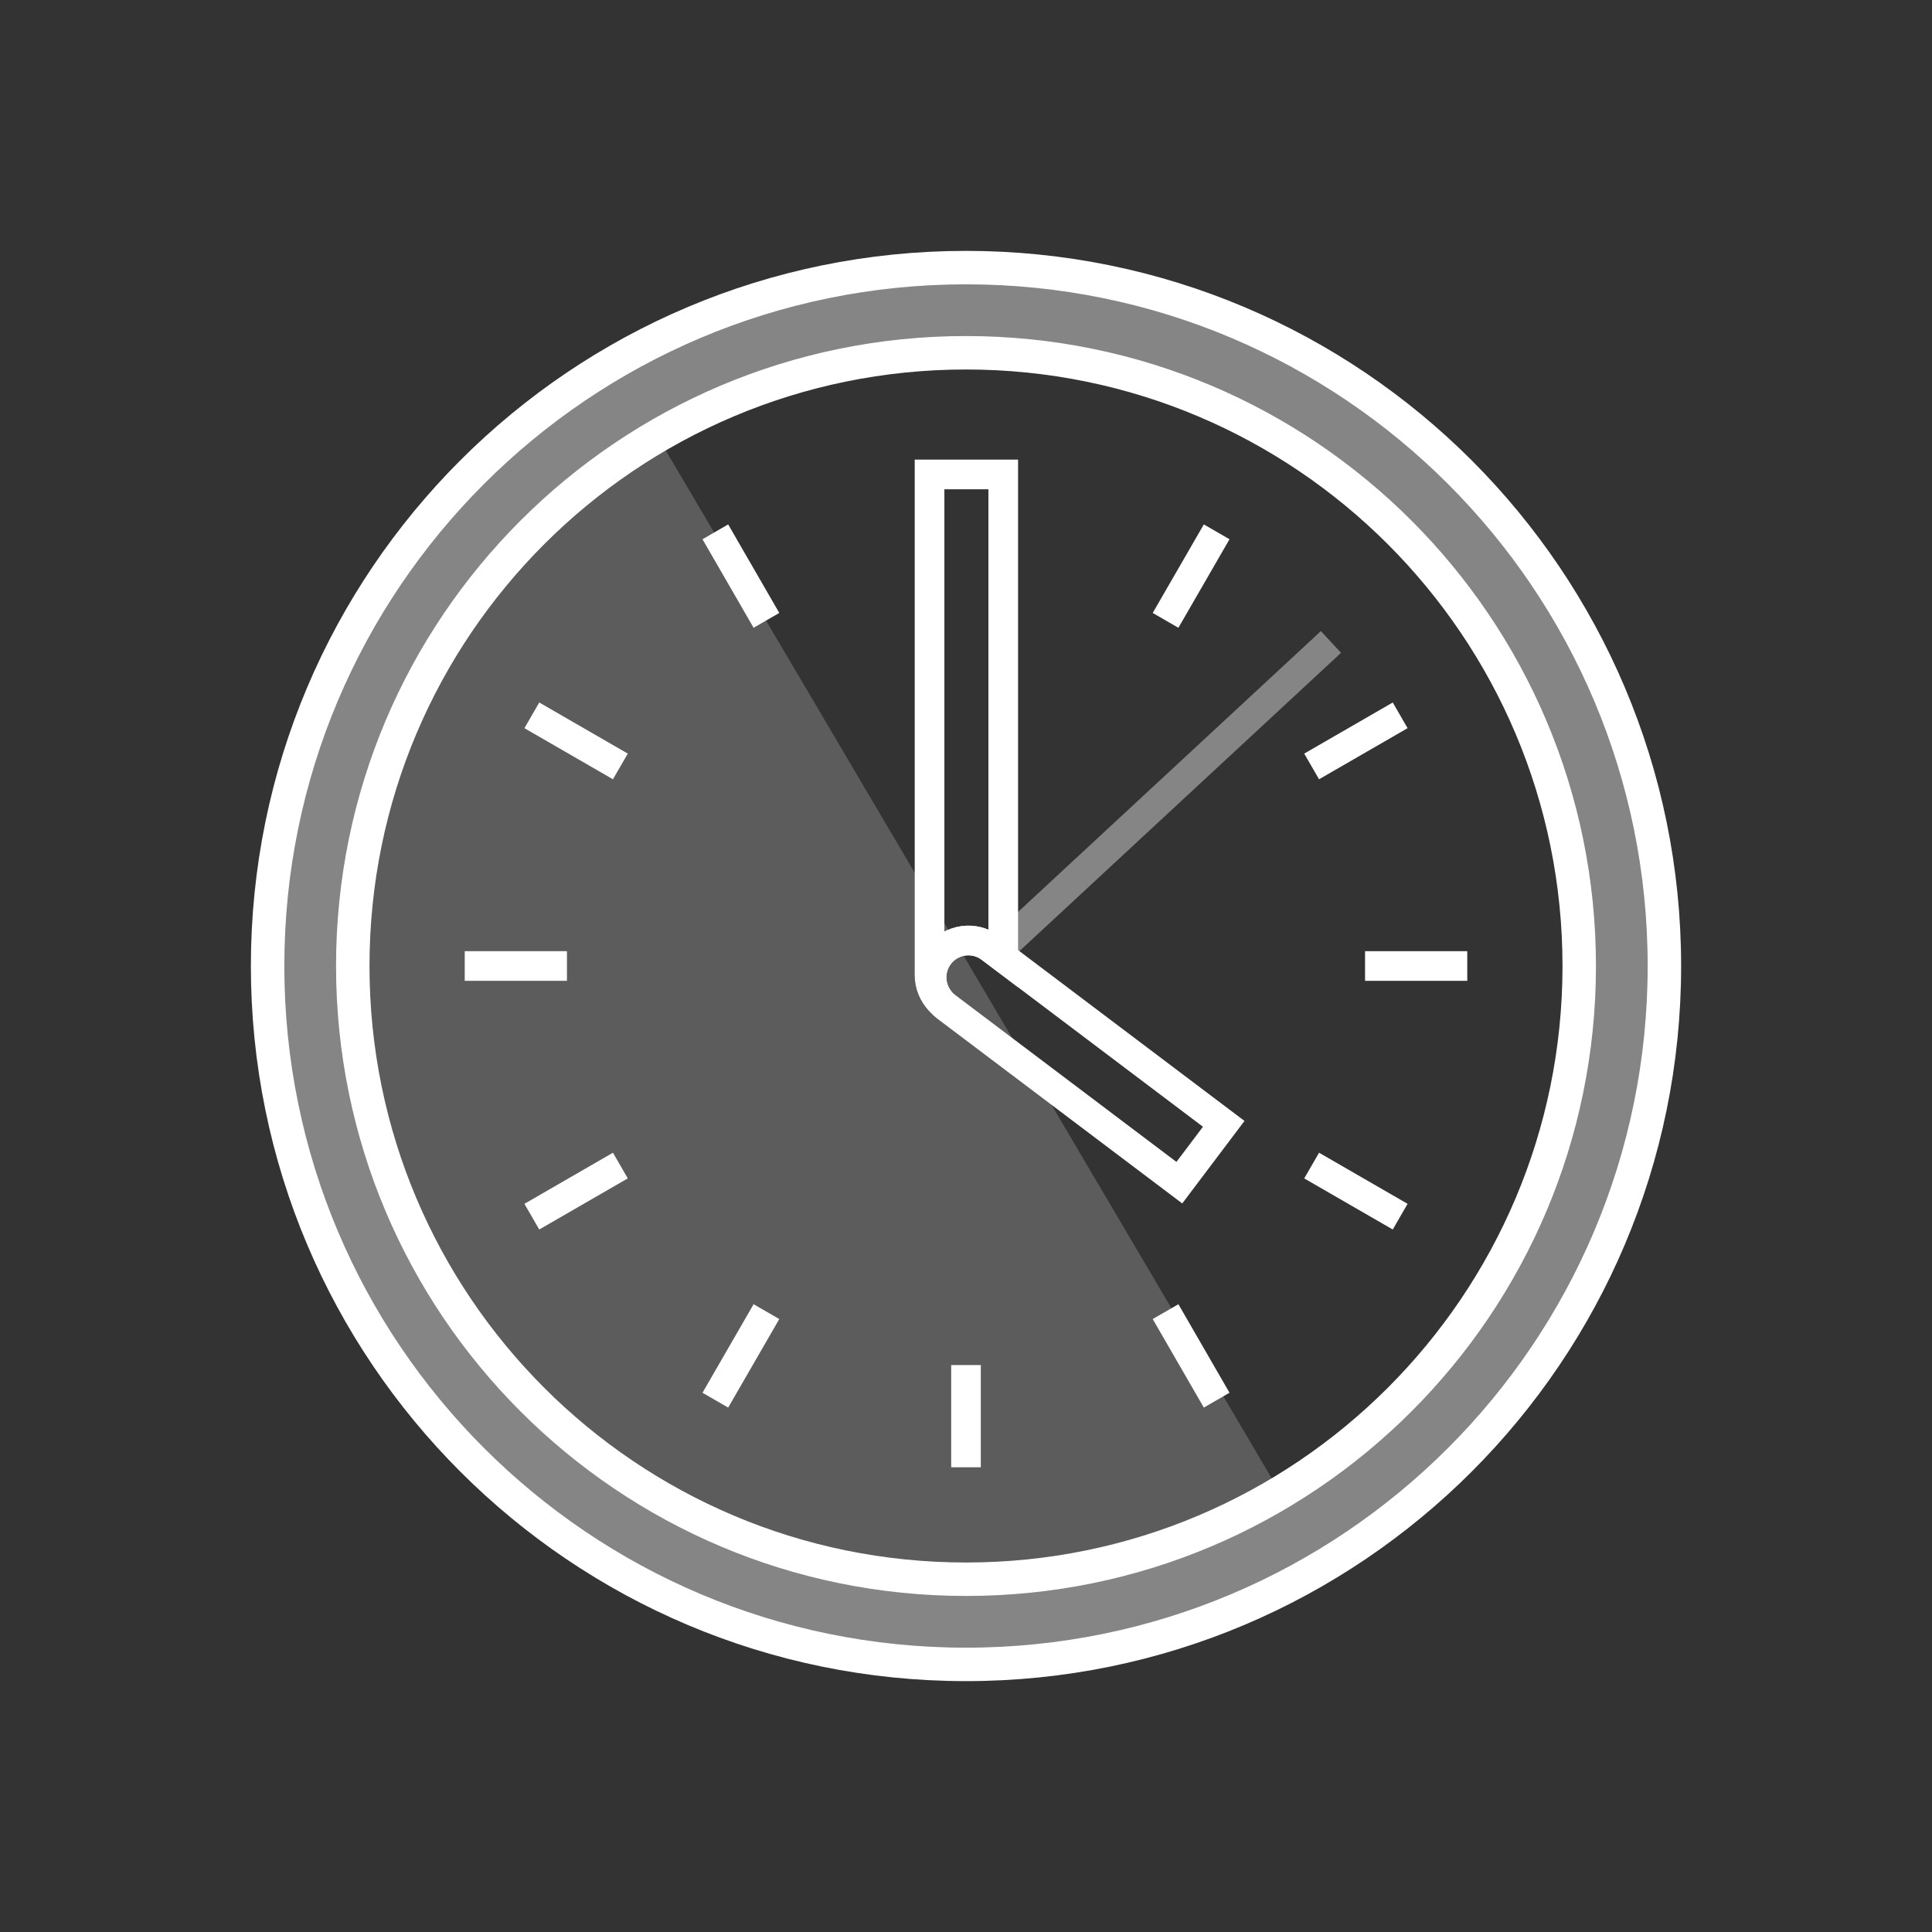 <?xml version="1.0" encoding="iso-8859-1"?>
<!-- Generator: Adobe Illustrator 23.0.1, SVG Export Plug-In . SVG Version: 6.00 Build 0)  -->
<svg version="1.1" id="Icons_x5F_White_x5F_RGB" xmlns="http://www.w3.org/2000/svg" xmlns:xlink="http://www.w3.org/1999/xlink"
	 x="0px" y="0px" viewBox="0 0 300 300" height="300" width="300" style="enable-background:new 0 0 300 300;" xml:space="preserve">
<rect x="0" y="0" width="300" height="300" fill="#333333" stroke="none"/>
<circle style="fill:none;stroke:#FFFFFF;stroke-width:4.605;stroke-miterlimit:10;" cx="150" cy="150" r="95.222"/>
<path style="fill:#FFFFFF;fill-opacity:0.4;stroke:#FFFFFF;stroke-width:5.194;stroke-miterlimit:10;" d="M150,41.553
	C90.106,41.553,41.553,90.106,41.553,150S90.106,258.447,150,258.447S258.447,209.894,258.447,150S209.894,41.553,150,41.553z
	 M150,245.222c-52.59,0-95.222-42.632-95.222-95.222S97.41,54.778,150,54.778S245.222,97.41,245.222,150S202.59,245.222,150,245.222
	z"/>
<line style="opacity:0.4;fill:none;stroke:#FFFFFF;stroke-width:4.605;stroke-miterlimit:10;" x1="155.784" y1="146.876" x2="206.671" y2="99.683"/>
<path style="fill:none;stroke:#FFFFFF;stroke-width:4.605;stroke-miterlimit:10;" d="M145.814,148.298L145.814,148.298
	c-1.918,2.522-1.421,6.123,1.108,8.031l6.858,5.174l29.347,22.142l6.892-9.135l-36.205-27.316
	C151.299,145.296,147.722,145.79,145.814,148.298z"/>
<path style="fill:none;stroke:#FFFFFF;stroke-width:4.605;stroke-miterlimit:10;" d="M145.814,148.298
	c1.908-2.508,5.484-3.002,8-1.104l1.97,1.486V73.674h-11.443v66.469v11.274c0,1.575,0.637,3.002,1.667,4.037
	C144.311,153.452,144.158,150.475,145.814,148.298z"/>
<g>
	<g>
		<line style="fill:none;stroke:#FFFFFF;stroke-width:4.605;stroke-miterlimit:10;" x1="150" y1="211.965" x2="150" y2="227.836"/>
		
			<line style="fill:none;stroke:#FFFFFF;stroke-width:4.605;stroke-miterlimit:10;" x1="111.077" y1="82.583" x2="119.013" y2="96.33"/>
		
			<line style="fill:none;stroke:#FFFFFF;stroke-width:4.605;stroke-miterlimit:10;" x1="180.987" y1="203.67" x2="188.923" y2="217.417"/>
		
			<line style="fill:none;stroke:#FFFFFF;stroke-width:4.605;stroke-miterlimit:10;" x1="82.583" y1="111.077" x2="96.33" y2="119.013"/>
		
			<line style="fill:none;stroke:#FFFFFF;stroke-width:4.605;stroke-miterlimit:10;" x1="203.671" y1="180.987" x2="217.417" y2="188.923"/>
		<line style="fill:none;stroke:#FFFFFF;stroke-width:4.605;stroke-miterlimit:10;" x1="72.164" y1="150" x2="88.035" y2="150"/>
		<line style="fill:none;stroke:#FFFFFF;stroke-width:4.605;stroke-miterlimit:10;" x1="211.965" y1="150" x2="227.836" y2="150"/>
		
			<line style="fill:none;stroke:#FFFFFF;stroke-width:4.605;stroke-miterlimit:10;" x1="82.583" y1="188.923" x2="96.33" y2="180.987"/>
		
			<line style="fill:none;stroke:#FFFFFF;stroke-width:4.605;stroke-miterlimit:10;" x1="203.67" y1="119.013" x2="217.417" y2="111.077"/>
		
			<line style="fill:none;stroke:#FFFFFF;stroke-width:4.605;stroke-miterlimit:10;" x1="111.077" y1="217.417" x2="119.013" y2="203.67"/>
		
			<line style="fill:none;stroke:#FFFFFF;stroke-width:4.605;stroke-miterlimit:10;" x1="180.987" y1="96.33" x2="188.923" y2="82.583"/>
	</g>
</g>
<g>
	<defs>
		<circle id="SVGID_1_" cx="150" cy="150" r="95.222"/>
	</defs>
	<clipPath id="SVGID_2_">
		<use xlink:href="#SVGID_1_"  style="overflow:visible;"/>
	</clipPath>
	<polygon style="opacity:0.2;clip-path:url(#SVGID_2_);fill:#FFFFFF;" points="202.811,238.613 155.784,250.857 106.102,245.222 
		62.142,205.238 47.212,157.96 59.239,99.683 98.536,61.731 	"/>
</g>
</svg>
